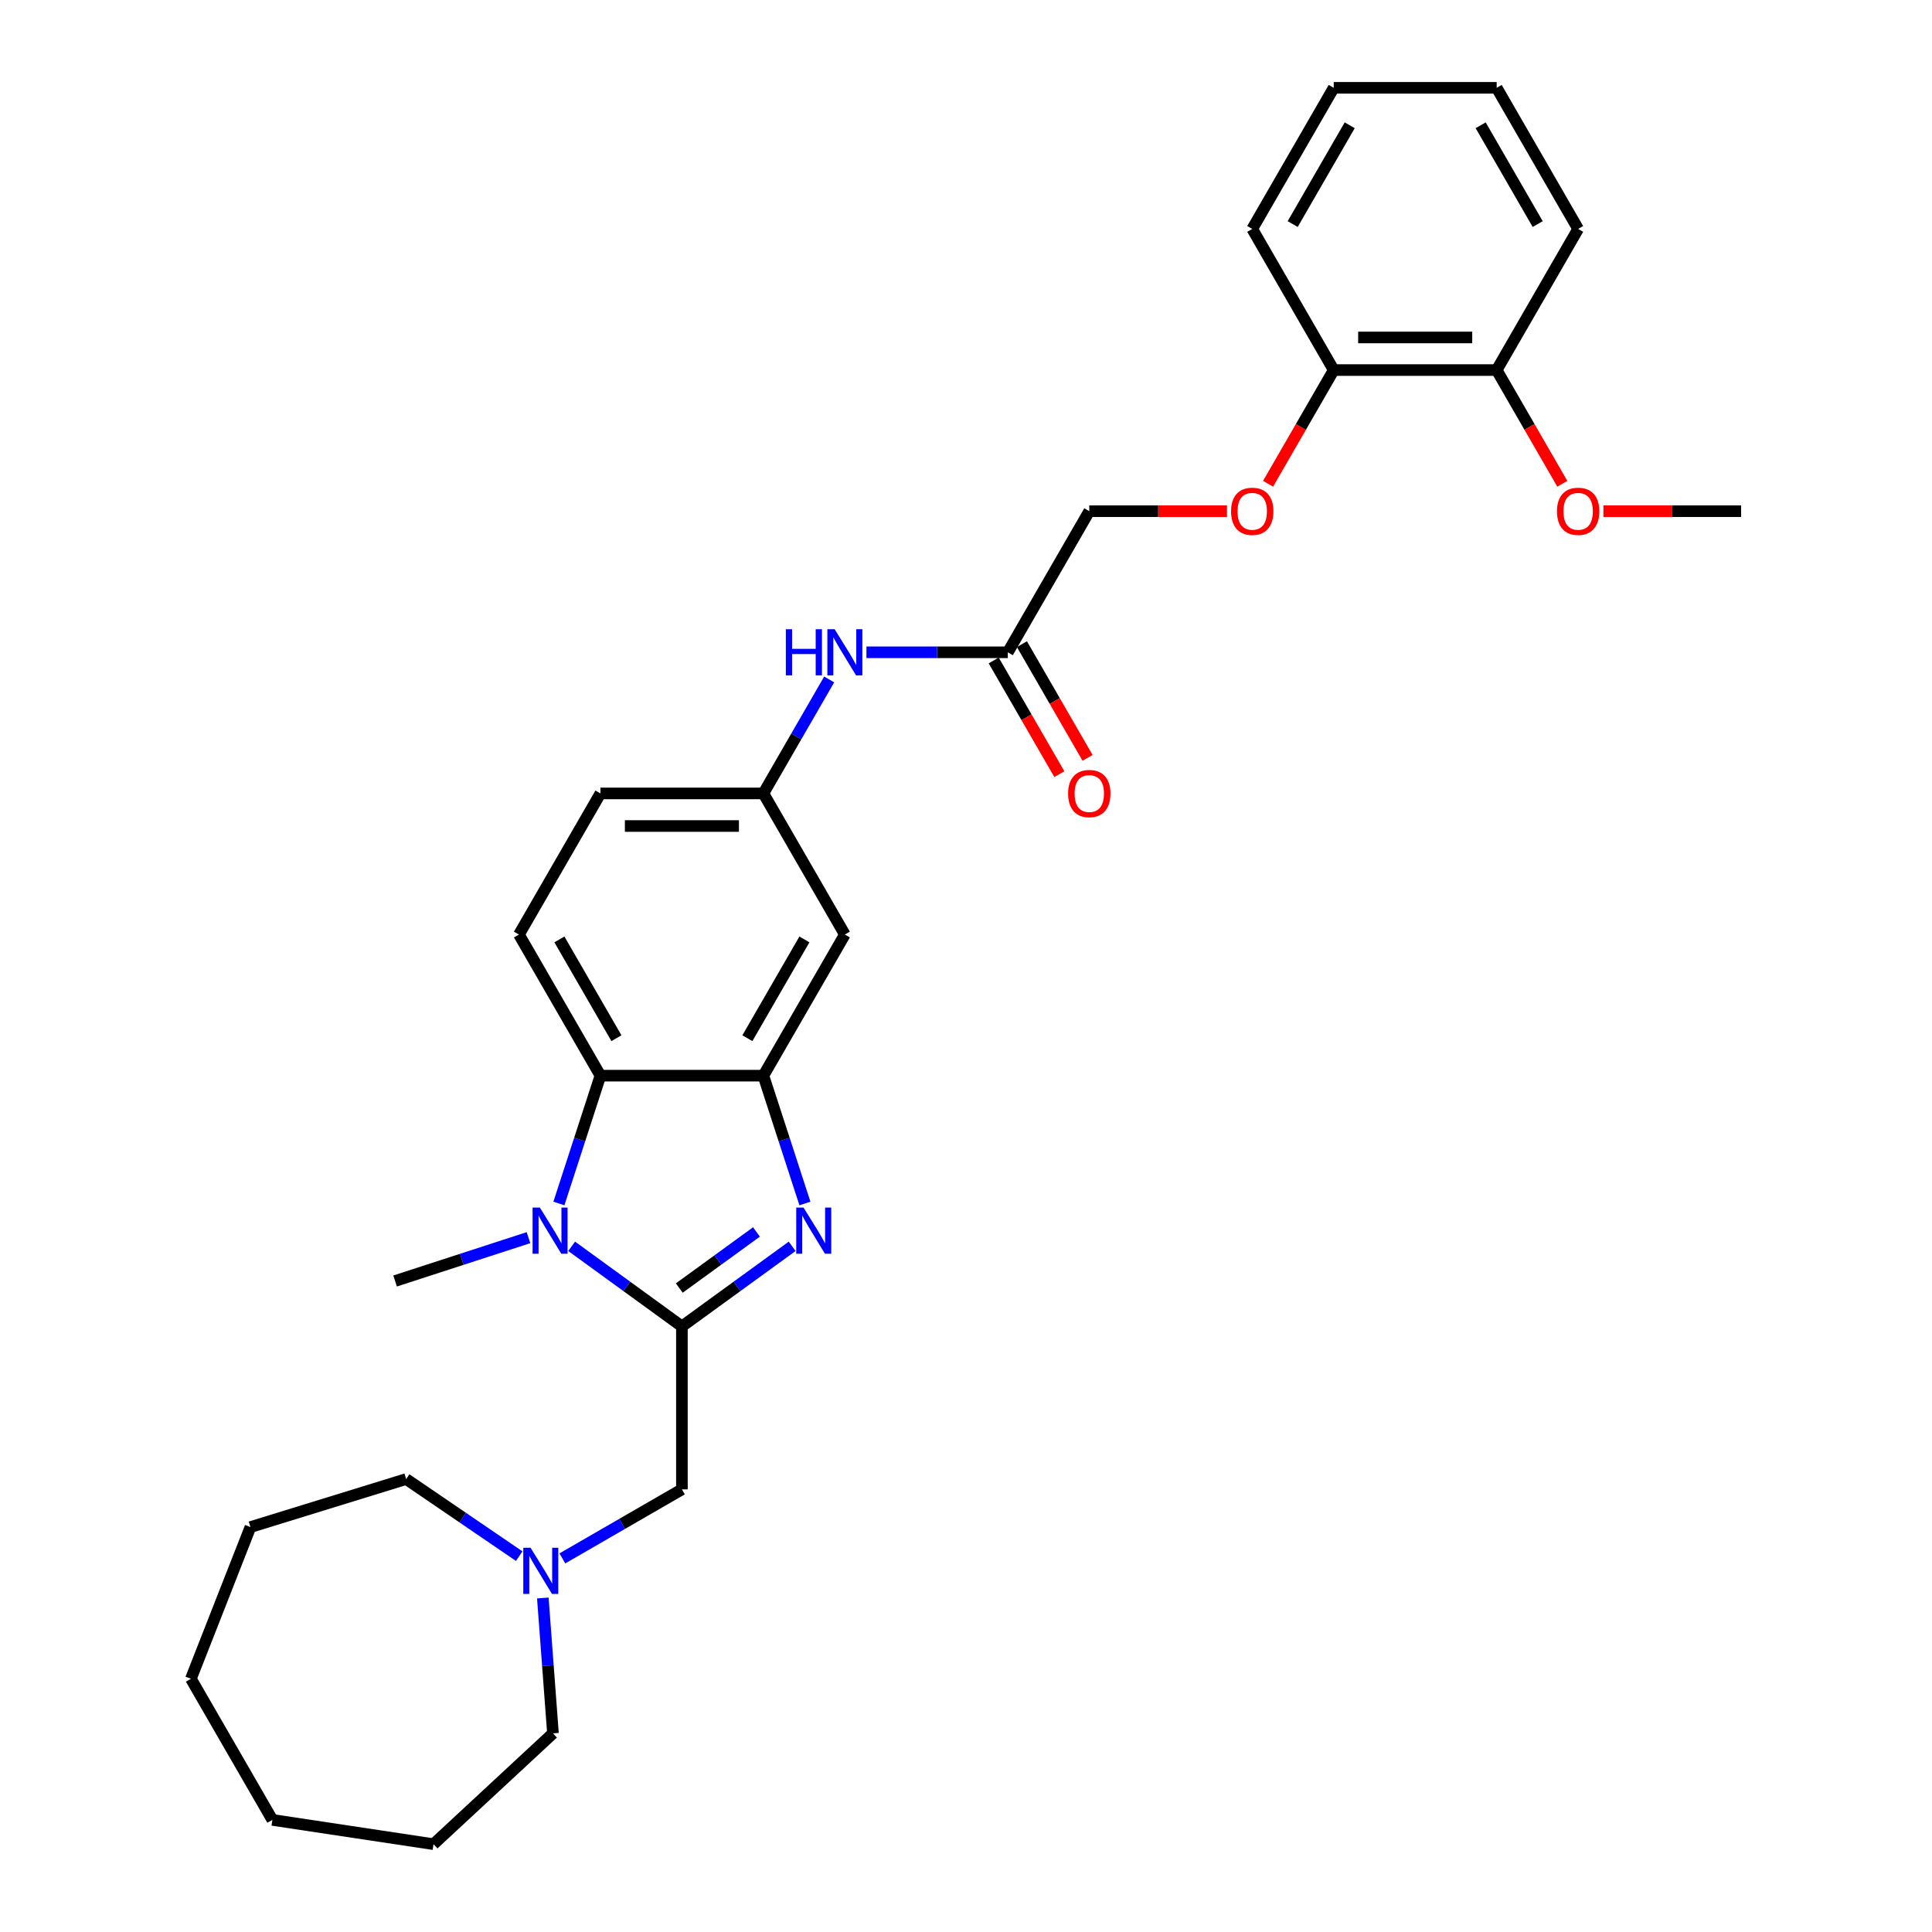 <?xml version='1.0' encoding='iso-8859-1'?>
<svg version='1.1' baseProfile='full'
              xmlns='http://www.w3.org/2000/svg'
                      xmlns:rdkit='http://www.rdkit.org/xml'
                      xmlns:xlink='http://www.w3.org/1999/xlink'
                  xml:space='preserve'
width='1000px' height='1000px' viewBox='0 0 1000 1000'>
<!-- END OF HEADER -->
<rect style='opacity:1.0;fill:#FFFFFF;stroke:none' width='1000' height='1000' x='0' y='0'> </rect>
<path class='bond-0' d='M 352.954,686.553 L 381.488,665.822' style='fill:none;fill-rule:evenodd;stroke:#000000;stroke-width:6px;stroke-linecap:butt;stroke-linejoin:miter;stroke-opacity:1' />
<path class='bond-0' d='M 381.488,665.822 L 410.023,645.091' style='fill:none;fill-rule:evenodd;stroke:#0000FF;stroke-width:6px;stroke-linecap:butt;stroke-linejoin:miter;stroke-opacity:1' />
<path class='bond-0' d='M 351.599,666.687 L 371.573,652.175' style='fill:none;fill-rule:evenodd;stroke:#000000;stroke-width:6px;stroke-linecap:butt;stroke-linejoin:miter;stroke-opacity:1' />
<path class='bond-0' d='M 371.573,652.175 L 391.547,637.663' style='fill:none;fill-rule:evenodd;stroke:#0000FF;stroke-width:6px;stroke-linecap:butt;stroke-linejoin:miter;stroke-opacity:1' />
<path class='bond-1' d='M 352.954,686.553 L 324.42,665.822' style='fill:none;fill-rule:evenodd;stroke:#000000;stroke-width:6px;stroke-linecap:butt;stroke-linejoin:miter;stroke-opacity:1' />
<path class='bond-1' d='M 324.42,665.822 L 295.886,645.091' style='fill:none;fill-rule:evenodd;stroke:#0000FF;stroke-width:6px;stroke-linecap:butt;stroke-linejoin:miter;stroke-opacity:1' />
<path class='bond-4' d='M 352.954,686.553 L 352.954,770.897' style='fill:none;fill-rule:evenodd;stroke:#000000;stroke-width:6px;stroke-linecap:butt;stroke-linejoin:miter;stroke-opacity:1' />
<path class='bond-2' d='M 416.624,622.926 L 405.875,589.844' style='fill:none;fill-rule:evenodd;stroke:#0000FF;stroke-width:6px;stroke-linecap:butt;stroke-linejoin:miter;stroke-opacity:1' />
<path class='bond-2' d='M 405.875,589.844 L 395.126,556.762' style='fill:none;fill-rule:evenodd;stroke:#000000;stroke-width:6px;stroke-linecap:butt;stroke-linejoin:miter;stroke-opacity:1' />
<path class='bond-3' d='M 289.284,622.926 L 300.033,589.844' style='fill:none;fill-rule:evenodd;stroke:#0000FF;stroke-width:6px;stroke-linecap:butt;stroke-linejoin:miter;stroke-opacity:1' />
<path class='bond-3' d='M 300.033,589.844 L 310.782,556.762' style='fill:none;fill-rule:evenodd;stroke:#000000;stroke-width:6px;stroke-linecap:butt;stroke-linejoin:miter;stroke-opacity:1' />
<path class='bond-17' d='M 273.551,640.606 L 239.027,651.823' style='fill:none;fill-rule:evenodd;stroke:#0000FF;stroke-width:6px;stroke-linecap:butt;stroke-linejoin:miter;stroke-opacity:1' />
<path class='bond-17' d='M 239.027,651.823 L 204.503,663.041' style='fill:none;fill-rule:evenodd;stroke:#000000;stroke-width:6px;stroke-linecap:butt;stroke-linejoin:miter;stroke-opacity:1' />
<path class='bond-5' d='M 395.126,556.762 L 437.298,483.718' style='fill:none;fill-rule:evenodd;stroke:#000000;stroke-width:6px;stroke-linecap:butt;stroke-linejoin:miter;stroke-opacity:1' />
<path class='bond-5' d='M 386.843,537.371 L 416.363,486.24' style='fill:none;fill-rule:evenodd;stroke:#000000;stroke-width:6px;stroke-linecap:butt;stroke-linejoin:miter;stroke-opacity:1' />
<path class='bond-30' d='M 395.126,556.762 L 310.782,556.762' style='fill:none;fill-rule:evenodd;stroke:#000000;stroke-width:6px;stroke-linecap:butt;stroke-linejoin:miter;stroke-opacity:1' />
<path class='bond-7' d='M 310.782,556.762 L 268.61,483.718' style='fill:none;fill-rule:evenodd;stroke:#000000;stroke-width:6px;stroke-linecap:butt;stroke-linejoin:miter;stroke-opacity:1' />
<path class='bond-7' d='M 319.065,537.371 L 289.545,486.24' style='fill:none;fill-rule:evenodd;stroke:#000000;stroke-width:6px;stroke-linecap:butt;stroke-linejoin:miter;stroke-opacity:1' />
<path class='bond-6' d='M 352.954,770.897 L 322.016,788.76' style='fill:none;fill-rule:evenodd;stroke:#000000;stroke-width:6px;stroke-linecap:butt;stroke-linejoin:miter;stroke-opacity:1' />
<path class='bond-6' d='M 322.016,788.76 L 291.077,806.622' style='fill:none;fill-rule:evenodd;stroke:#0000FF;stroke-width:6px;stroke-linecap:butt;stroke-linejoin:miter;stroke-opacity:1' />
<path class='bond-10' d='M 437.298,483.718 L 395.126,410.674' style='fill:none;fill-rule:evenodd;stroke:#000000;stroke-width:6px;stroke-linecap:butt;stroke-linejoin:miter;stroke-opacity:1' />
<path class='bond-19' d='M 280.963,827.121 L 283.588,862.149' style='fill:none;fill-rule:evenodd;stroke:#0000FF;stroke-width:6px;stroke-linecap:butt;stroke-linejoin:miter;stroke-opacity:1' />
<path class='bond-19' d='M 283.588,862.149 L 286.213,897.177' style='fill:none;fill-rule:evenodd;stroke:#000000;stroke-width:6px;stroke-linecap:butt;stroke-linejoin:miter;stroke-opacity:1' />
<path class='bond-20' d='M 268.743,805.456 L 239.483,785.506' style='fill:none;fill-rule:evenodd;stroke:#0000FF;stroke-width:6px;stroke-linecap:butt;stroke-linejoin:miter;stroke-opacity:1' />
<path class='bond-20' d='M 239.483,785.506 L 210.222,765.557' style='fill:none;fill-rule:evenodd;stroke:#000000;stroke-width:6px;stroke-linecap:butt;stroke-linejoin:miter;stroke-opacity:1' />
<path class='bond-16' d='M 268.61,483.718 L 310.782,410.674' style='fill:none;fill-rule:evenodd;stroke:#000000;stroke-width:6px;stroke-linecap:butt;stroke-linejoin:miter;stroke-opacity:1' />
<path class='bond-8' d='M 521.642,337.63 L 485.053,337.63' style='fill:none;fill-rule:evenodd;stroke:#000000;stroke-width:6px;stroke-linecap:butt;stroke-linejoin:miter;stroke-opacity:1' />
<path class='bond-8' d='M 485.053,337.63 L 448.465,337.63' style='fill:none;fill-rule:evenodd;stroke:#0000FF;stroke-width:6px;stroke-linecap:butt;stroke-linejoin:miter;stroke-opacity:1' />
<path class='bond-13' d='M 514.337,341.847 L 531.328,371.276' style='fill:none;fill-rule:evenodd;stroke:#000000;stroke-width:6px;stroke-linecap:butt;stroke-linejoin:miter;stroke-opacity:1' />
<path class='bond-13' d='M 531.328,371.276 L 548.319,400.704' style='fill:none;fill-rule:evenodd;stroke:#FF0000;stroke-width:6px;stroke-linecap:butt;stroke-linejoin:miter;stroke-opacity:1' />
<path class='bond-13' d='M 528.946,333.413 L 545.937,362.841' style='fill:none;fill-rule:evenodd;stroke:#000000;stroke-width:6px;stroke-linecap:butt;stroke-linejoin:miter;stroke-opacity:1' />
<path class='bond-13' d='M 545.937,362.841 L 562.927,392.27' style='fill:none;fill-rule:evenodd;stroke:#FF0000;stroke-width:6px;stroke-linecap:butt;stroke-linejoin:miter;stroke-opacity:1' />
<path class='bond-15' d='M 521.642,337.63 L 563.814,264.586' style='fill:none;fill-rule:evenodd;stroke:#000000;stroke-width:6px;stroke-linecap:butt;stroke-linejoin:miter;stroke-opacity:1' />
<path class='bond-9' d='M 429.185,351.682 L 412.156,381.178' style='fill:none;fill-rule:evenodd;stroke:#0000FF;stroke-width:6px;stroke-linecap:butt;stroke-linejoin:miter;stroke-opacity:1' />
<path class='bond-9' d='M 412.156,381.178 L 395.126,410.674' style='fill:none;fill-rule:evenodd;stroke:#000000;stroke-width:6px;stroke-linecap:butt;stroke-linejoin:miter;stroke-opacity:1' />
<path class='bond-31' d='M 395.126,410.674 L 310.782,410.674' style='fill:none;fill-rule:evenodd;stroke:#000000;stroke-width:6px;stroke-linecap:butt;stroke-linejoin:miter;stroke-opacity:1' />
<path class='bond-31' d='M 382.474,427.543 L 323.434,427.543' style='fill:none;fill-rule:evenodd;stroke:#000000;stroke-width:6px;stroke-linecap:butt;stroke-linejoin:miter;stroke-opacity:1' />
<path class='bond-11' d='M 635.084,264.586 L 599.449,264.586' style='fill:none;fill-rule:evenodd;stroke:#FF0000;stroke-width:6px;stroke-linecap:butt;stroke-linejoin:miter;stroke-opacity:1' />
<path class='bond-11' d='M 599.449,264.586 L 563.814,264.586' style='fill:none;fill-rule:evenodd;stroke:#000000;stroke-width:6px;stroke-linecap:butt;stroke-linejoin:miter;stroke-opacity:1' />
<path class='bond-12' d='M 656.348,250.4 L 673.339,220.971' style='fill:none;fill-rule:evenodd;stroke:#FF0000;stroke-width:6px;stroke-linecap:butt;stroke-linejoin:miter;stroke-opacity:1' />
<path class='bond-12' d='M 673.339,220.971 L 690.329,191.542' style='fill:none;fill-rule:evenodd;stroke:#000000;stroke-width:6px;stroke-linecap:butt;stroke-linejoin:miter;stroke-opacity:1' />
<path class='bond-14' d='M 690.329,191.542 L 774.673,191.542' style='fill:none;fill-rule:evenodd;stroke:#000000;stroke-width:6px;stroke-linecap:butt;stroke-linejoin:miter;stroke-opacity:1' />
<path class='bond-14' d='M 702.981,174.674 L 762.022,174.674' style='fill:none;fill-rule:evenodd;stroke:#000000;stroke-width:6px;stroke-linecap:butt;stroke-linejoin:miter;stroke-opacity:1' />
<path class='bond-21' d='M 690.329,191.542 L 648.157,118.498' style='fill:none;fill-rule:evenodd;stroke:#000000;stroke-width:6px;stroke-linecap:butt;stroke-linejoin:miter;stroke-opacity:1' />
<path class='bond-18' d='M 774.673,191.542 L 791.664,220.971' style='fill:none;fill-rule:evenodd;stroke:#000000;stroke-width:6px;stroke-linecap:butt;stroke-linejoin:miter;stroke-opacity:1' />
<path class='bond-18' d='M 791.664,220.971 L 808.654,250.4' style='fill:none;fill-rule:evenodd;stroke:#FF0000;stroke-width:6px;stroke-linecap:butt;stroke-linejoin:miter;stroke-opacity:1' />
<path class='bond-22' d='M 774.673,191.542 L 816.845,118.498' style='fill:none;fill-rule:evenodd;stroke:#000000;stroke-width:6px;stroke-linecap:butt;stroke-linejoin:miter;stroke-opacity:1' />
<path class='bond-23' d='M 829.918,264.586 L 865.554,264.586' style='fill:none;fill-rule:evenodd;stroke:#FF0000;stroke-width:6px;stroke-linecap:butt;stroke-linejoin:miter;stroke-opacity:1' />
<path class='bond-23' d='M 865.554,264.586 L 901.189,264.586' style='fill:none;fill-rule:evenodd;stroke:#000000;stroke-width:6px;stroke-linecap:butt;stroke-linejoin:miter;stroke-opacity:1' />
<path class='bond-25' d='M 286.213,897.177 L 224.385,954.545' style='fill:none;fill-rule:evenodd;stroke:#000000;stroke-width:6px;stroke-linecap:butt;stroke-linejoin:miter;stroke-opacity:1' />
<path class='bond-24' d='M 210.222,765.557 L 129.625,790.417' style='fill:none;fill-rule:evenodd;stroke:#000000;stroke-width:6px;stroke-linecap:butt;stroke-linejoin:miter;stroke-opacity:1' />
<path class='bond-26' d='M 648.157,118.498 L 690.329,45.455' style='fill:none;fill-rule:evenodd;stroke:#000000;stroke-width:6px;stroke-linecap:butt;stroke-linejoin:miter;stroke-opacity:1' />
<path class='bond-26' d='M 669.092,115.976 L 698.612,64.846' style='fill:none;fill-rule:evenodd;stroke:#000000;stroke-width:6px;stroke-linecap:butt;stroke-linejoin:miter;stroke-opacity:1' />
<path class='bond-33' d='M 816.845,118.498 L 774.673,45.455' style='fill:none;fill-rule:evenodd;stroke:#000000;stroke-width:6px;stroke-linecap:butt;stroke-linejoin:miter;stroke-opacity:1' />
<path class='bond-33' d='M 795.91,115.976 L 766.39,64.846' style='fill:none;fill-rule:evenodd;stroke:#000000;stroke-width:6px;stroke-linecap:butt;stroke-linejoin:miter;stroke-opacity:1' />
<path class='bond-28' d='M 129.625,790.417 L 98.811,868.931' style='fill:none;fill-rule:evenodd;stroke:#000000;stroke-width:6px;stroke-linecap:butt;stroke-linejoin:miter;stroke-opacity:1' />
<path class='bond-29' d='M 224.385,954.545 L 140.983,941.975' style='fill:none;fill-rule:evenodd;stroke:#000000;stroke-width:6px;stroke-linecap:butt;stroke-linejoin:miter;stroke-opacity:1' />
<path class='bond-27' d='M 690.329,45.455 L 774.673,45.455' style='fill:none;fill-rule:evenodd;stroke:#000000;stroke-width:6px;stroke-linecap:butt;stroke-linejoin:miter;stroke-opacity:1' />
<path class='bond-32' d='M 98.811,868.931 L 140.983,941.975' style='fill:none;fill-rule:evenodd;stroke:#000000;stroke-width:6px;stroke-linecap:butt;stroke-linejoin:miter;stroke-opacity:1' />
<path  class='atom-1' d='M 415.91 625.034
L 423.737 637.686
Q 424.513 638.934, 425.761 641.195
Q 427.009 643.455, 427.077 643.59
L 427.077 625.034
L 430.248 625.034
L 430.248 648.92
L 426.976 648.92
L 418.575 635.088
Q 417.597 633.469, 416.551 631.613
Q 415.539 629.758, 415.235 629.184
L 415.235 648.92
L 412.131 648.92
L 412.131 625.034
L 415.91 625.034
' fill='#0000FF'/>
<path  class='atom-2' d='M 279.439 625.034
L 287.266 637.686
Q 288.042 638.934, 289.29 641.195
Q 290.538 643.455, 290.606 643.59
L 290.606 625.034
L 293.777 625.034
L 293.777 648.92
L 290.505 648.92
L 282.104 635.088
Q 281.125 633.469, 280.08 631.613
Q 279.067 629.758, 278.764 629.184
L 278.764 648.92
L 275.66 648.92
L 275.66 625.034
L 279.439 625.034
' fill='#0000FF'/>
<path  class='atom-7' d='M 274.63 801.126
L 282.457 813.778
Q 283.233 815.026, 284.482 817.286
Q 285.73 819.547, 285.797 819.682
L 285.797 801.126
L 288.969 801.126
L 288.969 825.012
L 285.696 825.012
L 277.296 811.18
Q 276.317 809.56, 275.271 807.705
Q 274.259 805.849, 273.956 805.276
L 273.956 825.012
L 270.852 825.012
L 270.852 801.126
L 274.63 801.126
' fill='#0000FF'/>
<path  class='atom-10' d='M 406.749 325.687
L 409.987 325.687
L 409.987 335.842
L 422.2 335.842
L 422.2 325.687
L 425.439 325.687
L 425.439 349.573
L 422.2 349.573
L 422.2 338.541
L 409.987 338.541
L 409.987 349.573
L 406.749 349.573
L 406.749 325.687
' fill='#0000FF'/>
<path  class='atom-10' d='M 432.018 325.687
L 439.845 338.339
Q 440.621 339.587, 441.869 341.847
Q 443.118 344.108, 443.185 344.243
L 443.185 325.687
L 446.356 325.687
L 446.356 349.573
L 443.084 349.573
L 434.683 335.741
Q 433.705 334.121, 432.659 332.266
Q 431.647 330.41, 431.343 329.837
L 431.343 349.573
L 428.239 349.573
L 428.239 325.687
L 432.018 325.687
' fill='#0000FF'/>
<path  class='atom-12' d='M 637.193 264.654
Q 637.193 258.918, 640.027 255.713
Q 642.861 252.508, 648.157 252.508
Q 653.454 252.508, 656.288 255.713
Q 659.122 258.918, 659.122 264.654
Q 659.122 270.456, 656.254 273.763
Q 653.387 277.035, 648.157 277.035
Q 642.894 277.035, 640.027 273.763
Q 637.193 270.49, 637.193 264.654
M 648.157 274.336
Q 651.801 274.336, 653.758 271.907
Q 655.748 269.444, 655.748 264.654
Q 655.748 259.964, 653.758 257.603
Q 651.801 255.207, 648.157 255.207
Q 644.514 255.207, 642.523 257.569
Q 640.566 259.93, 640.566 264.654
Q 640.566 269.478, 642.523 271.907
Q 644.514 274.336, 648.157 274.336
' fill='#FF0000'/>
<path  class='atom-14' d='M 552.849 410.741
Q 552.849 405.006, 555.683 401.801
Q 558.517 398.596, 563.814 398.596
Q 569.11 398.596, 571.944 401.801
Q 574.778 405.006, 574.778 410.741
Q 574.778 416.544, 571.911 419.851
Q 569.043 423.123, 563.814 423.123
Q 558.551 423.123, 555.683 419.851
Q 552.849 416.578, 552.849 410.741
M 563.814 420.424
Q 567.457 420.424, 569.414 417.995
Q 571.405 415.532, 571.405 410.741
Q 571.405 406.052, 569.414 403.69
Q 567.457 401.295, 563.814 401.295
Q 560.17 401.295, 558.179 403.657
Q 556.223 406.018, 556.223 410.741
Q 556.223 415.566, 558.179 417.995
Q 560.17 420.424, 563.814 420.424
' fill='#FF0000'/>
<path  class='atom-19' d='M 805.88 264.654
Q 805.88 258.918, 808.714 255.713
Q 811.548 252.508, 816.845 252.508
Q 822.142 252.508, 824.976 255.713
Q 827.81 258.918, 827.81 264.654
Q 827.81 270.456, 824.942 273.763
Q 822.074 277.035, 816.845 277.035
Q 811.582 277.035, 808.714 273.763
Q 805.88 270.49, 805.88 264.654
M 816.845 274.336
Q 820.489 274.336, 822.445 271.907
Q 824.436 269.444, 824.436 264.654
Q 824.436 259.964, 822.445 257.603
Q 820.489 255.207, 816.845 255.207
Q 813.201 255.207, 811.211 257.569
Q 809.254 259.93, 809.254 264.654
Q 809.254 269.478, 811.211 271.907
Q 813.201 274.336, 816.845 274.336
' fill='#FF0000'/>
</svg>

